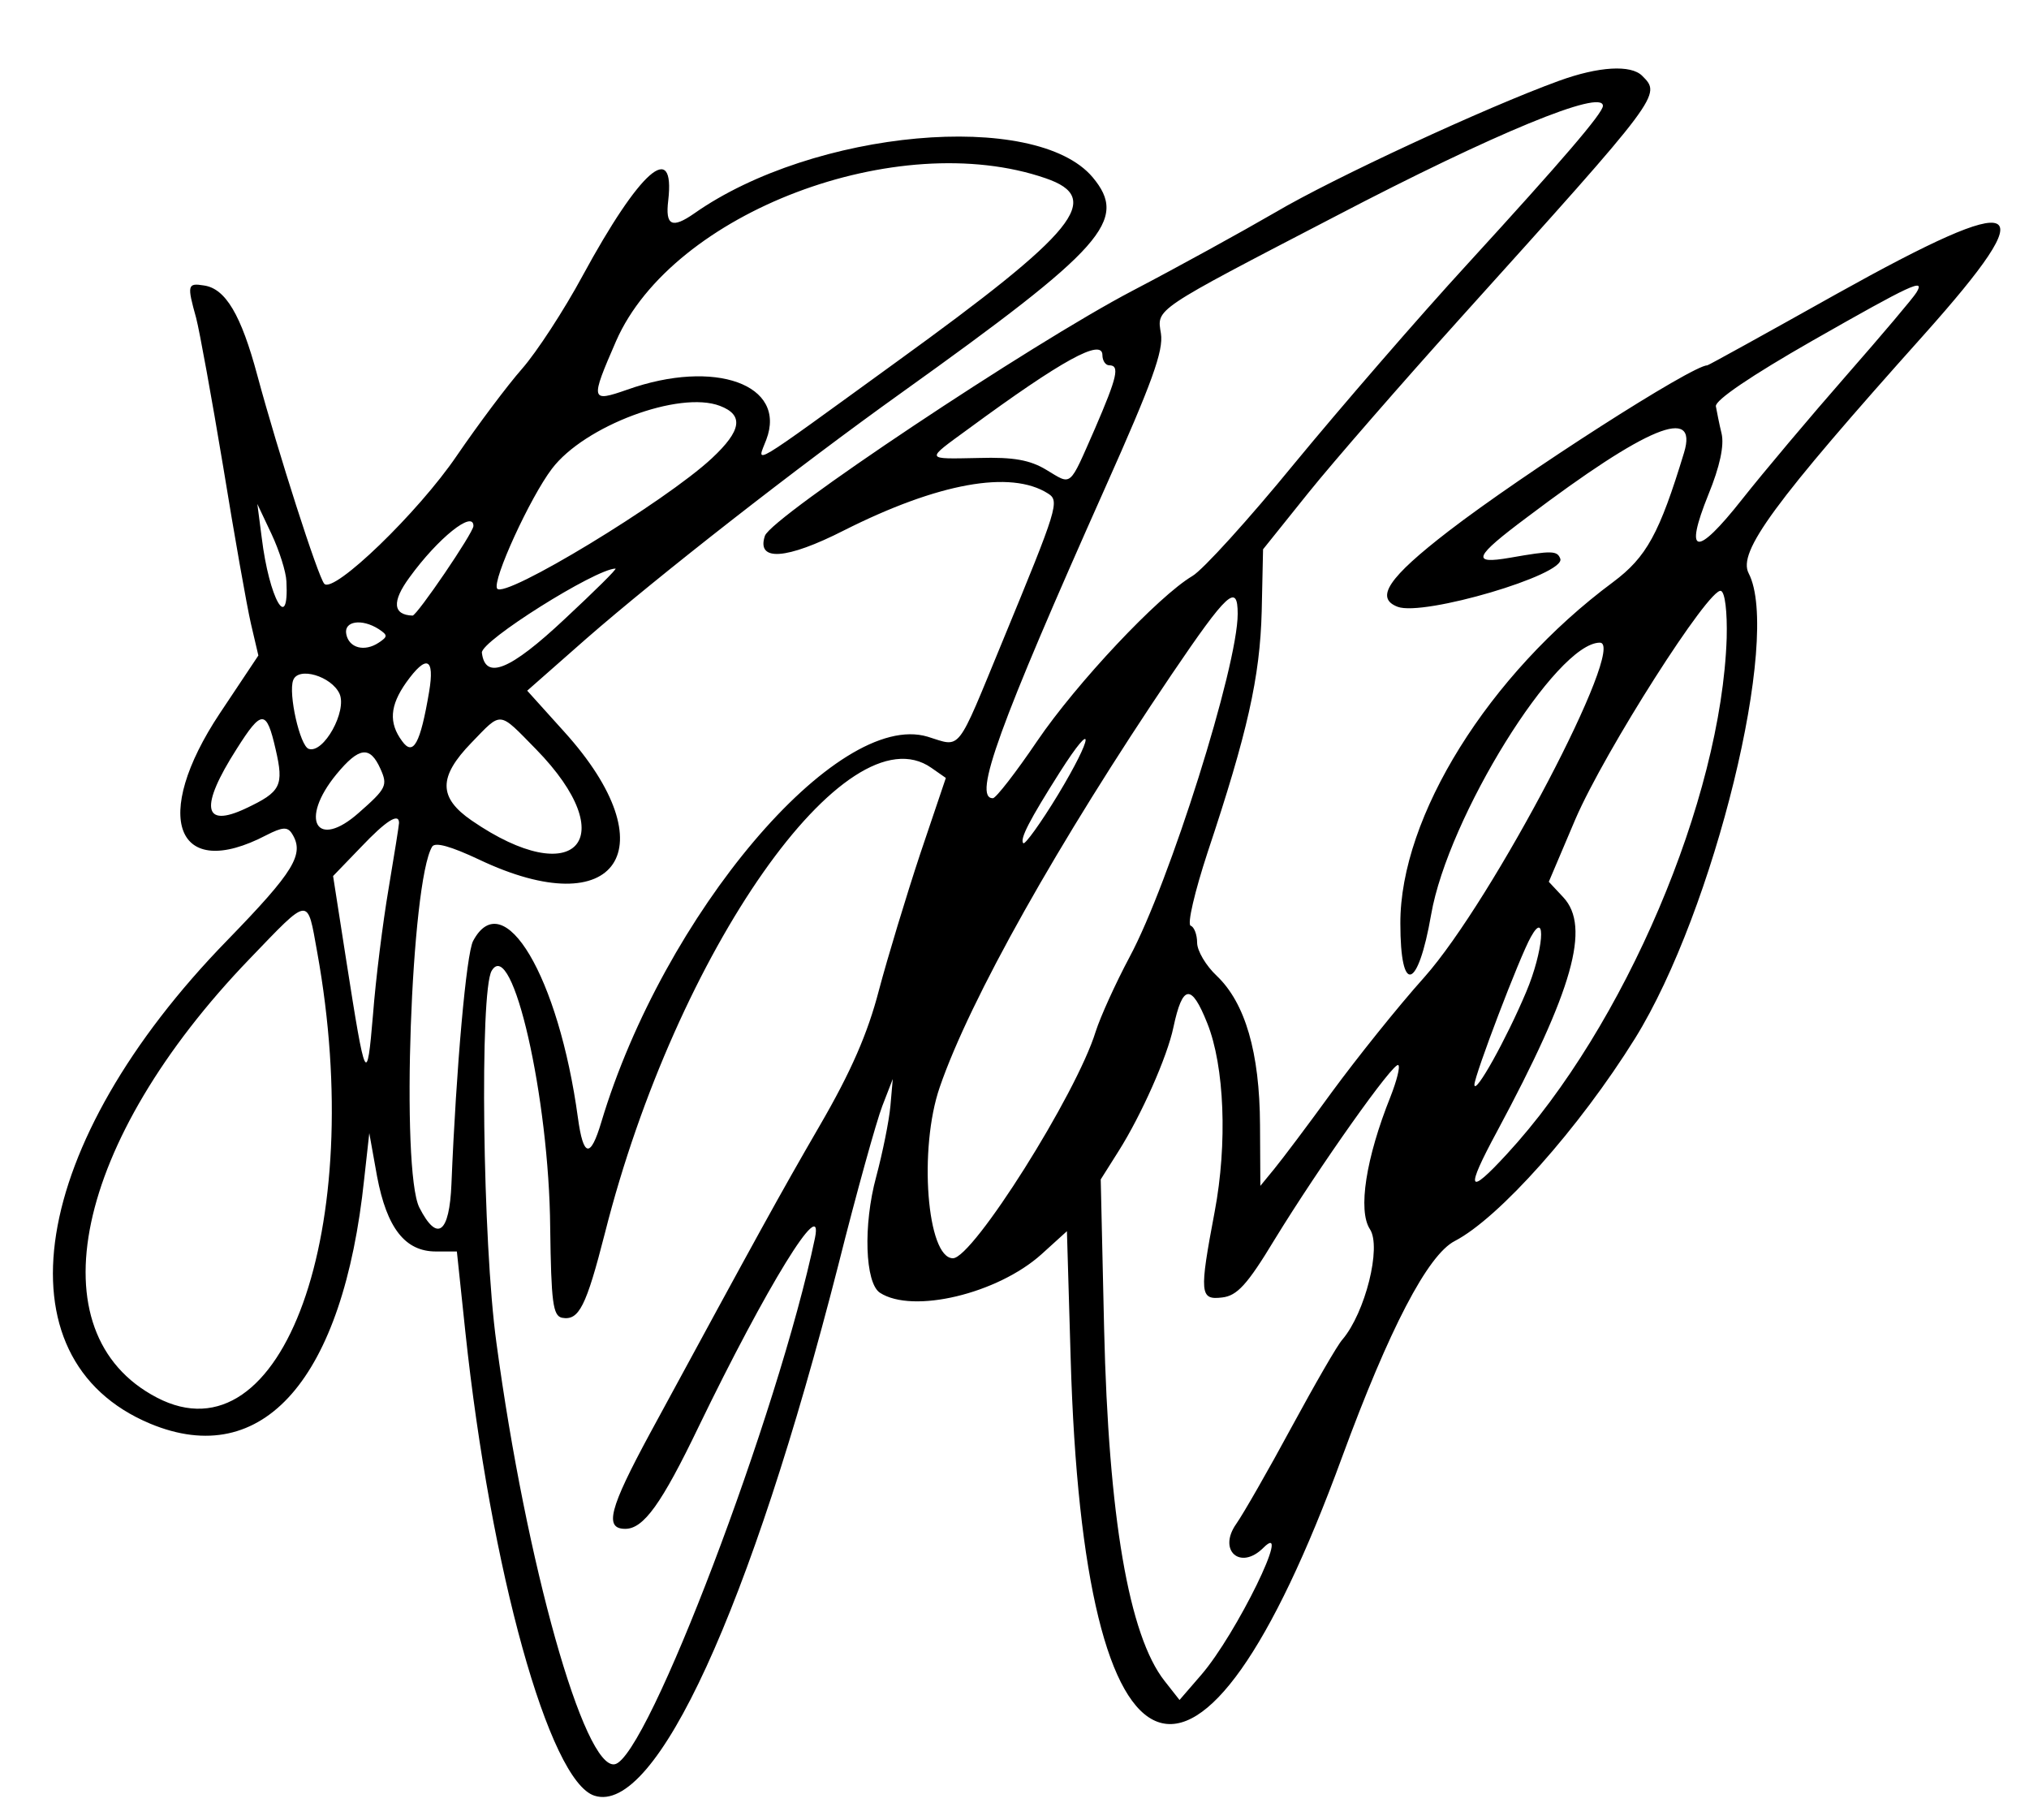 <?xml version="1.0" standalone="no"?>
<!DOCTYPE svg PUBLIC "-//W3C//DTD SVG 20010904//EN"
 "http://www.w3.org/TR/2001/REC-SVG-20010904/DTD/svg10.dtd">
<svg version="1.0" xmlns="http://www.w3.org/2000/svg"
 width="300pt" height="269pt" viewBox="0 0 300 269"
 preserveAspectRatio="xMidYMid meet">
<g transform="translate(0,269) scale(0.05,-0.05)"
fill="#000000" stroke="none">
<path d="M4610 5141 c-215 -78 -668 -288 -839 -389 -100 -58 -289 -162 -421
-231 -302 -158 -1068 -669 -1088 -725 -26 -77 63 -71 234 16 278 140 493 179
603 109 35 -22 29 -41 -134 -436 -139 -337 -121 -314 -222 -283 -268 80 -781
-526 -965 -1140 -32 -107 -53 -104 -69 13 -57 418 -220 692 -310 523 -20 -38
-50 -374 -64 -718 -6 -147 -42 -174 -95 -70 -55 110 -25 964 38 1067 9 14 55
1 138 -38 410 -195 563 34 253 377 l-110 122 175 154 c211 184 624 507 932
727 601 430 671 510 565 637 -169 200 -825 141 -1178 -107 -66 -46 -86 -36
-77 38 21 182 -84 89 -253 -222 -55 -102 -136 -226 -179 -275 -44 -50 -130
-165 -193 -257 -114 -168 -364 -409 -392 -379 -18 19 -137 390 -198 616 -48
179 -94 257 -158 266 -49 8 -50 1 -23 -96 10 -38 46 -236 80 -440 33 -203 70
-412 82 -464 l22 -94 -114 -171 c-204 -307 -130 -500 138 -360 47 24 62 25 75
5 39 -61 7 -112 -191 -316 -586 -601 -687 -1237 -228 -1429 334 -139 571 132
633 724 l15 135 23 -128 c29 -153 83 -222 174 -222 l62 0 25 -237 c75 -705
248 -1330 382 -1372 181 -58 461 552 721 1569 54 215 113 426 130 470 l31 80
-7 -80 c-4 -44 -23 -138 -42 -209 -39 -143 -33 -314 11 -343 97 -63 348 -3
478 114 l75 68 11 -375 c38 -1323 380 -1448 803 -292 139 378 253 597 333 638
131 68 368 334 533 599 234 377 433 1189 336 1375 -33 63 74 209 518 705 361
404 300 432 -258 121 -207 -116 -379 -211 -382 -211 -45 0 -544 -320 -765
-490 -179 -138 -219 -198 -151 -224 76 -29 497 95 481 142 -9 24 -24 25 -149
3 -116 -20 -107 2 51 120 355 268 506 330 464 191 -73 -240 -111 -309 -210
-383 -368 -273 -630 -694 -629 -1009 0 -213 52 -198 91 26 50 288 370 804 499
804 82 0 -317 -762 -519 -989 -79 -88 -201 -241 -273 -339 -71 -98 -148 -200
-171 -228 l-41 -50 -1 180 c-1 215 -44 361 -128 441 -32 30 -58 74 -58 98 0
24 -9 47 -19 50 -11 4 12 101 50 217 118 354 155 518 160 713 l4 183 134 167
c74 92 277 325 450 517 596 661 594 659 537 716 -33 33 -128 28 -246 -15z
m130 -74 c0 -21 -118 -159 -400 -467 -146 -159 -376 -425 -512 -590 -135 -165
-271 -315 -302 -333 -101 -60 -342 -316 -459 -488 -63 -93 -122 -169 -131
-169 -60 0 18 214 333 920 138 309 172 403 164 454 -12 74 -26 65 517 347 469
245 790 377 790 326z m-1648 -214 c172 -59 94 -156 -441 -543 -447 -324 -413
-304 -385 -230 62 163 -152 240 -411 148 -109 -38 -110 -33 -33 144 167 380
832 632 1270 481z m2575 -338 c-8 -14 -101 -124 -207 -245 -106 -121 -245
-286 -309 -367 -135 -171 -172 -166 -99 15 34 83 47 145 39 180 -7 28 -14 65
-17 81 -2 18 104 90 286 194 295 168 334 186 307 142z m-2407 -185 c0 -16 9
-30 20 -30 32 0 24 -34 -42 -187 -78 -177 -67 -168 -144 -122 -48 29 -97 38
-199 35 -162 -3 -160 -8 -30 87 275 202 395 268 395 217z m-1131 -150 c71 -27
64 -73 -24 -155 -137 -128 -615 -418 -635 -385 -15 24 98 270 162 354 96 127
377 232 497 186z m-1282 -519 c8 -155 -51 -51 -73 129 l-13 100 42 -89 c23
-49 43 -112 44 -140z m553 164 c0 -20 -167 -265 -180 -265 -58 2 -62 41 -9
113 84 116 189 200 189 152z m270 -275 c-163 -153 -235 -181 -245 -100 -5 34
336 248 395 249 6 0 -62 -67 -150 -149z m3436 -57 c-16 -476 -302 -1148 -650
-1525 -116 -126 -124 -109 -29 67 225 419 277 605 196 692 l-43 46 79 186 c87
201 396 686 430 674 12 -4 19 -61 17 -140z m-1446 72 c0 -155 -202 -796 -320
-1015 -41 -77 -86 -176 -100 -220 -57 -185 -363 -670 -422 -670 -77 0 -102
324 -39 506 89 259 351 725 685 1219 166 245 196 272 196 180z m-2540 -45 c27
-18 27 -22 0 -40 -42 -28 -88 -16 -96 25 -8 39 46 47 96 15z m149 -185 c-26
-154 -47 -192 -80 -146 -40 54 -36 105 12 173 60 84 85 74 68 -27z m-265 -6
c23 -51 -47 -178 -91 -163 -26 8 -61 164 -46 203 15 41 113 12 137 -40z m-189
-164 c25 -108 16 -126 -88 -175 -127 -60 -137 4 -27 176 74 117 88 117 115 -1z
m770 0 c259 -265 117 -422 -190 -211 -99 68 -99 129 -1 230 91 94 79 95 191
-19z m1544 -134 c-51 -84 -98 -149 -103 -144 -11 12 18 68 108 210 105 165
100 108 -5 -66z m-2004 76 c22 -49 18 -58 -64 -130 -125 -111 -177 -21 -66
114 67 81 99 85 130 16z m1629 3 l43 -30 -76 -225 c-41 -124 -96 -305 -122
-403 -33 -127 -82 -240 -175 -400 -120 -207 -177 -311 -502 -910 -120 -222
-136 -282 -73 -282 54 0 107 73 218 304 199 411 370 690 343 556 -108 -517
-496 -1538 -592 -1556 -90 -17 -262 592 -350 1246 -41 297 -50 1040 -14 1100
61 102 170 -375 173 -760 3 -220 8 -260 35 -266 50 -9 71 32 127 251 211 833
715 1550 965 1375z m-1574 -163 c0 -6 -14 -94 -31 -195 -17 -100 -38 -267 -46
-372 -18 -213 -22 -204 -79 160 l-39 250 82 85 c75 79 113 103 113 72z m-242
-382 c148 -818 -102 -1511 -474 -1317 -365 190 -245 758 274 1297 180 187 170
186 200 20z m3575 -118 c-58 -138 -152 -307 -153 -274 0 27 134 379 167 437
47 85 37 -43 -14 -163z m-943 -92 c51 -127 60 -356 22 -557 -46 -243 -44 -262
22 -254 44 5 74 37 155 171 133 217 354 529 366 516 6 -5 -5 -47 -23 -93 -73
-182 -97 -337 -61 -392 35 -53 -14 -247 -81 -326 -15 -16 -82 -133 -151 -260
-68 -126 -142 -255 -163 -285 -56 -79 12 -139 80 -71 88 88 -80 -256 -184
-376 l-64 -74 -44 56 c-106 134 -166 486 -179 1042 l-10 441 53 84 c67 106
144 279 162 366 27 127 53 130 100 12z"/>
</g>
</svg>
